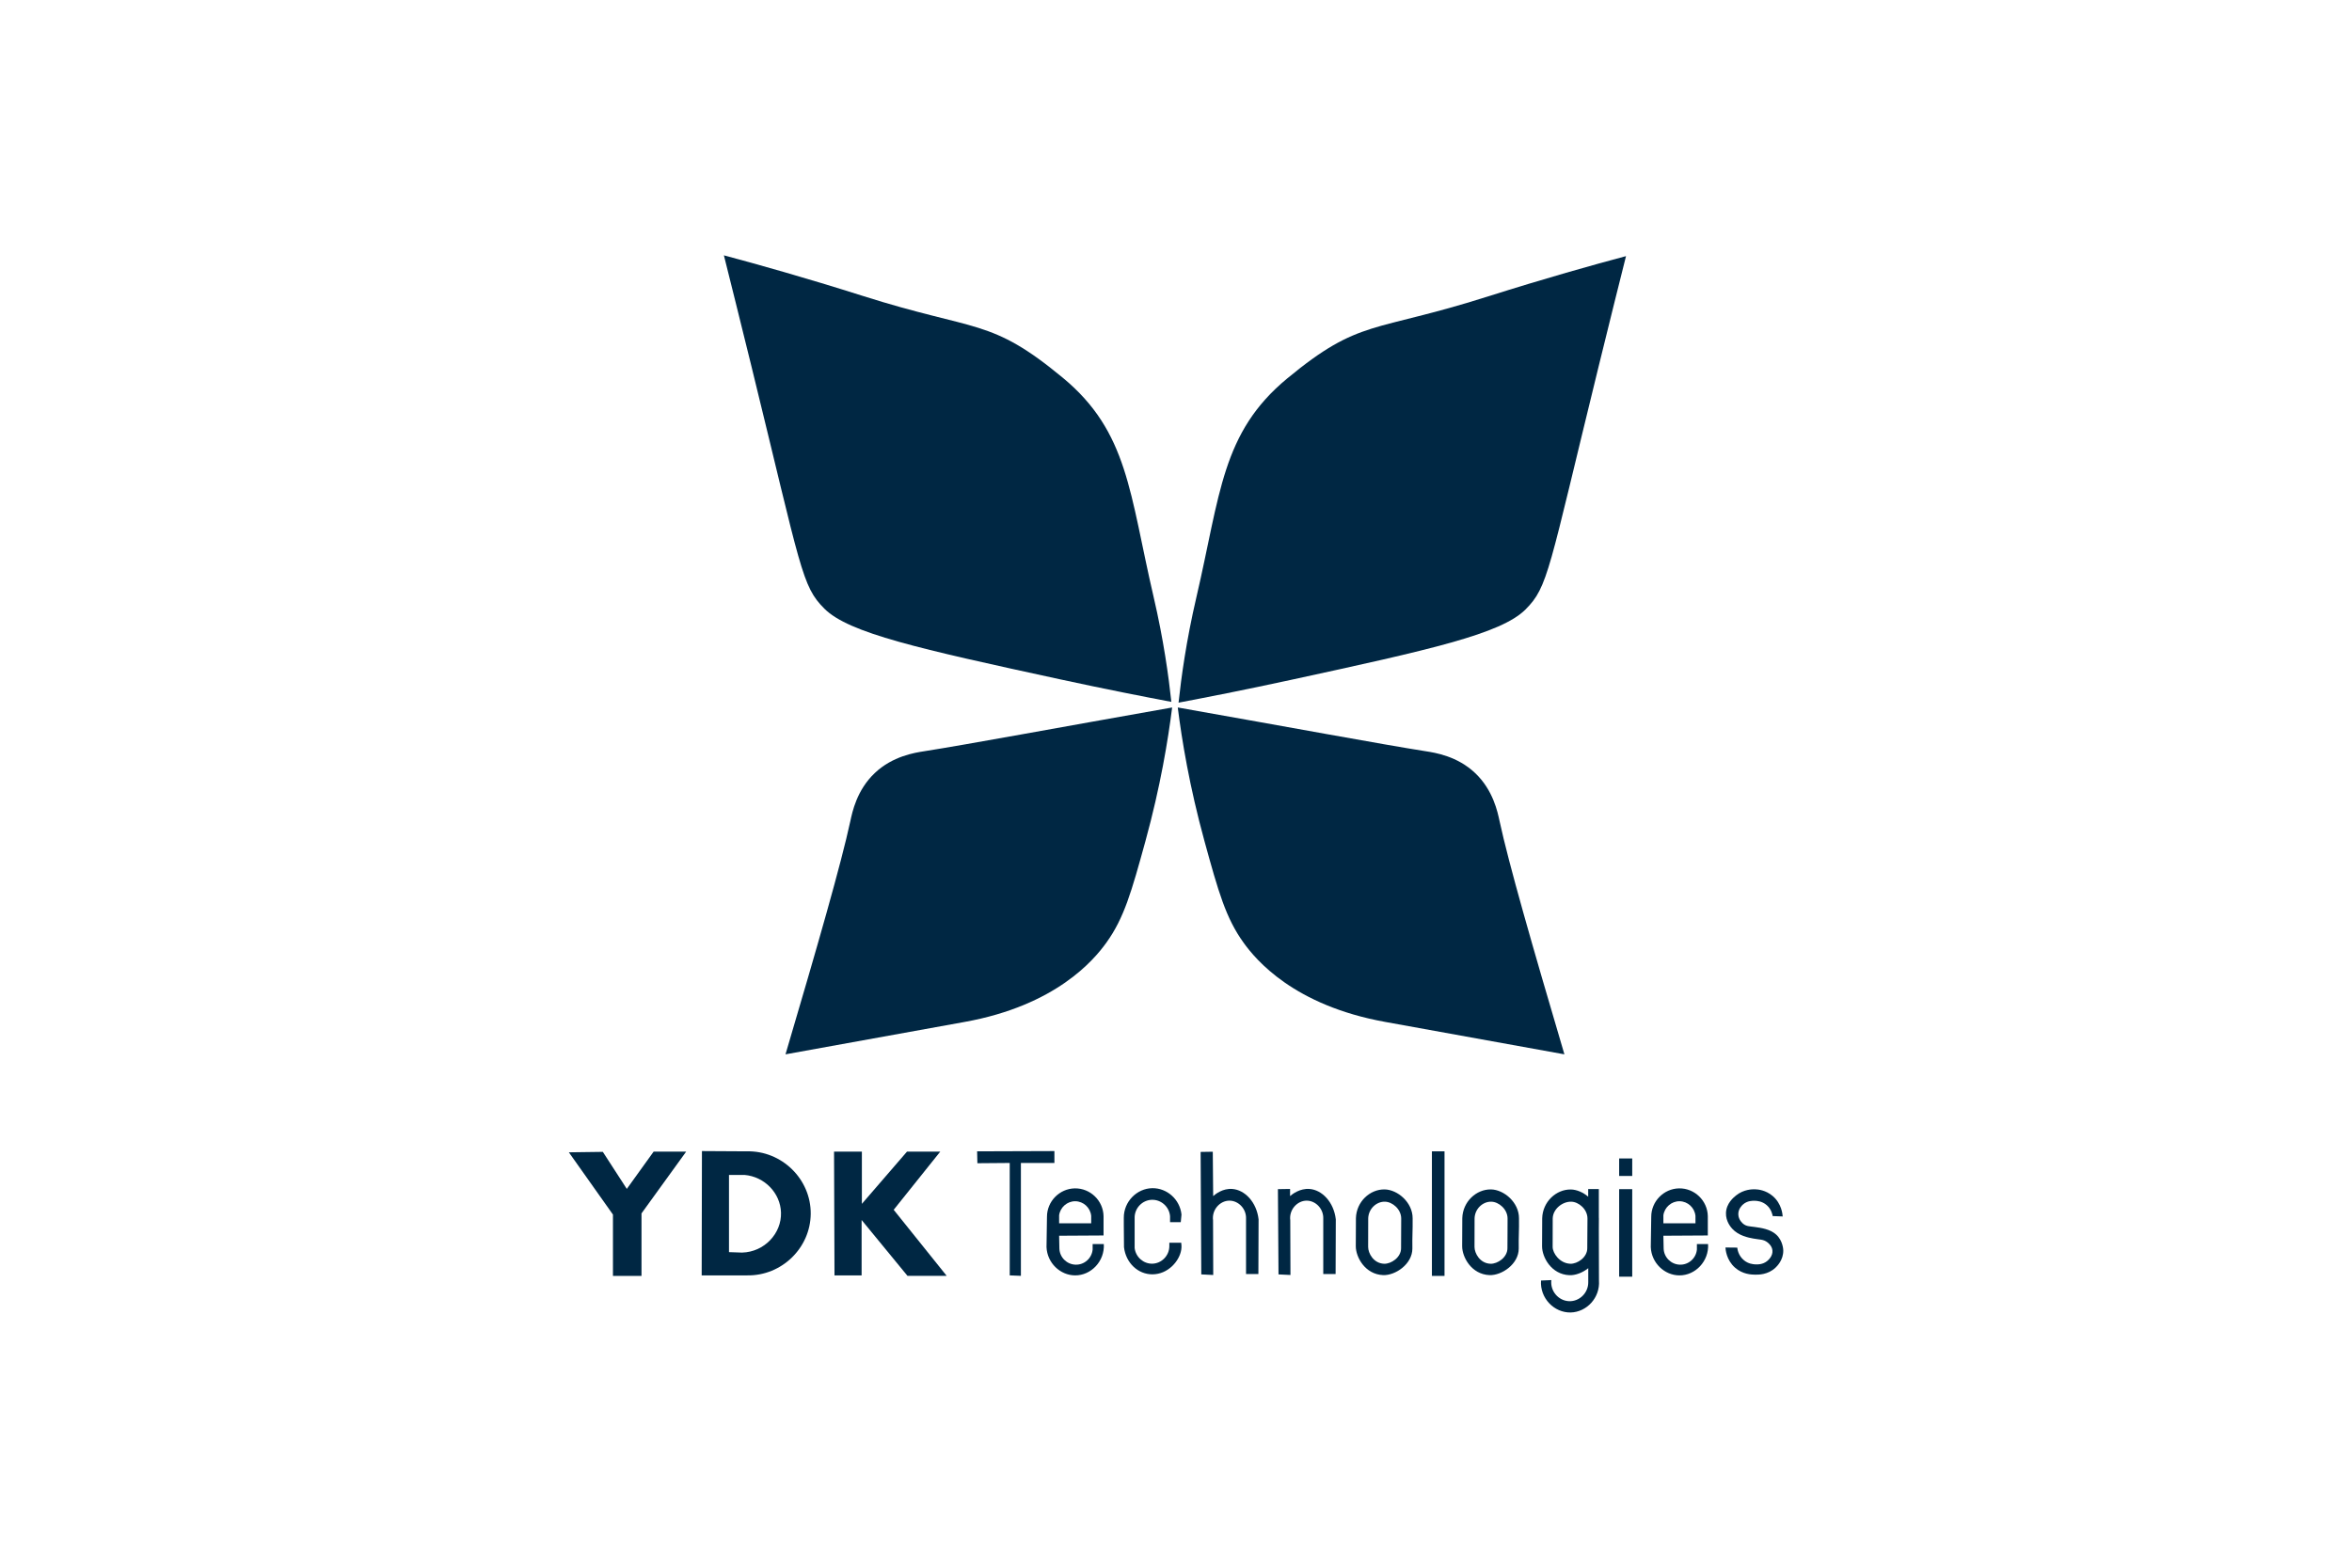 <?xml version="1.0" encoding="utf-8"?>
<!-- Generator: Adobe Illustrator 25.2.0, SVG Export Plug-In . SVG Version: 6.00 Build 0)  -->
<svg version="1.1" id="Layer_1" xmlns="http://www.w3.org/2000/svg" xmlns:xlink="http://www.w3.org/1999/xlink" x="0px" y="0px"
	 viewBox="0 0 360 240" style="enable-background:new 0 0 360 240;" xml:space="preserve">
<style type="text/css">
	.st0{fill:#002743;}
	.st1{fill:none;}
	.st2{fill:#008CA3;}
	.st3{clip-path:url(#SVGID_2_);fill:#002743;}
	.st4{fill-rule:evenodd;clip-rule:evenodd;fill:#002743;}
	.st5{opacity:0.5;}
	.st6{opacity:0.5;fill:#002743;}
	.st7{fill:#0095DA;}
	.st8{fill:#F47920;}
	.st9{fill:#D7DEE0;}
	.st10{fill:#D3D1D1;}
	.st11{fill:#FFFFFF;}
	.st12{fill:#011D3A;}
	.st13{fill:#045DA8;}
	.st14{fill:#189CD8;}
	.st15{fill:#E31D38;}
	.st16{fill:#231F20;}
	.st17{fill:#006CAE;}
	.st18{fill:#0D4F97;}
	.st19{fill:#16325C;}
	.st20{fill:#DEB045;}
	.st21{fill:#002C5B;}
	.st22{clip-path:url(#SVGID_4_);fill:url(#SVGID_5_);}
	.st23{fill:#EC1C24;}
	.st24{fill-rule:evenodd;clip-rule:evenodd;fill:#0079B5;}
	.st25{fill-rule:evenodd;clip-rule:evenodd;fill:#EF7F1A;}
	.st26{fill-rule:evenodd;clip-rule:evenodd;}
	.st27{fill-rule:evenodd;clip-rule:evenodd;fill:#004784;}
	.st28{fill-rule:evenodd;clip-rule:evenodd;fill:#508229;}
	.st29{fill:#0B77BD;}
	.st30{fill-rule:evenodd;clip-rule:evenodd;fill:#231F20;}
	.st31{fill:#007886;}
	.st32{fill:#FF7200;}
	.st33{fill:#424243;}
	.st34{fill:#092C74;}
	.st35{fill:#8E191C;}
	.st36{fill:#172750;}
	.st37{fill:#004C27;}
	.st38{fill:#D5BE28;}
	.st39{fill:#935724;}
	.st40{fill:#005EAB;}
	.st41{fill:#F0373D;}
	.st42{fill:#202020;}
	.st43{fill:#0D5097;}
	.st44{fill:#5A5B5B;}
	.st45{fill:#203D7C;}
	.st46{fill:#0082BE;}
	.st47{fill:#88959F;}
	.st48{fill:#F0B11D;}
	.st49{fill:#252524;}
	.st50{fill:#87BFE7;}
	.st51{fill:#2C2620;}
	.st52{fill:#00A0E6;}
	.st53{fill:#CECECE;}
	.st54{opacity:0.5;fill:#009245;}
	.st55{opacity:0.5;fill:#F9DA23;}
	.st56{opacity:0.5;fill:#FF7BAC;}
	.st57{opacity:0.5;fill:#3FA9F5;}
	.st58{fill:#ED302F;}
	.st59{fill:#004693;}
	.st60{fill:#283A85;}
	.st61{fill:#F37421;}
	.st62{fill:#2F3E41;}
	.st63{fill:#15264D;}
	.st64{fill:#D4AA3B;}
	.st65{fill:#D91F30;}
	.st66{fill:#243366;}
	.st67{fill:#DB001A;}
	.st68{fill:#1E448F;}
	.st69{fill:#2C87CB;}
	.st70{fill:none;stroke:#2E3191;stroke-width:4;stroke-miterlimit:10;}
	.st71{fill:#003AAD;}
	.st72{fill:#CD003A;}
	.st73{fill:#0079A4;}
	.st74{fill:#97BF0D;}
	.st75{fill:#939496;}
	.st76{fill:#FFD00A;}
	.st77{fill:#BC2127;}
	.st78{fill:#231E20;}
	.st79{clip-path:url(#SVGID_7_);fill:#231F20;}
	.st80{clip-path:url(#SVGID_7_);fill:#00BCF1;}
	.st81{fill:#0091AB;}
	.st82{fill:none;stroke:#FFFFFF;stroke-width:1.063;stroke-miterlimit:10;}
	.st83{fill:none;stroke:#FFFFFF;stroke-width:1.155;stroke-miterlimit:10;}
	.st84{fill:none;stroke:#231F20;stroke-width:2.127;stroke-miterlimit:10;}
	.st85{fill:none;stroke:#231F20;stroke-width:3.191;stroke-miterlimit:10;}
	.st86{fill:none;stroke:#231F20;stroke-width:3.191;stroke-miterlimit:10;stroke-dasharray:12.745,12.745;}
	.st87{clip-path:url(#SVGID_9_);fill:#009ACA;}
	.st88{fill:#0F2852;}
	.st89{fill:#0E284E;}
	.st90{fill:#C7C9CA;}
	.st91{fill:#EC5300;}
	.st92{fill:#8AD0C9;}
	.st93{fill:#686565;}
</style>
<g id="YDK_Technologies_1_">
	<path class="st0" d="M110.8,39.09c5.02,1.34,12.39,3.4,21.22,6.2c17.53,5.57,19.51,3.32,30.64,12.53
		c10.05,8.31,10.22,17.71,13.9,33.5c1.56,6.69,2.32,12.31,2.73,16.13c-4.02-0.76-9.96-1.92-17.12-3.47
		c-21.43-4.65-32.23-7.05-35.98-10.79c-3.49-3.48-3.51-5.86-11.17-37.1C113.23,48.79,111.74,42.86,110.8,39.09z"/>
	<path class="st0" d="M248.88,39.21c-5.02,1.34-12.39,3.4-21.22,6.2c-17.53,5.57-19.51,3.32-30.64,12.53
		c-10.05,8.31-10.22,17.71-13.9,33.5c-1.56,6.69-2.32,12.31-2.73,16.13c4.02-0.76,9.96-1.92,17.12-3.47
		c21.43-4.65,32.23-7.05,35.98-10.79c3.49-3.48,3.51-5.86,11.17-37.1C246.45,48.92,247.93,42.98,248.88,39.21z"/>
	<path class="st0" d="M120.23,161.41c4.96-16.8,8.52-29.19,9.93-35.73c0.29-1.34,0.97-4.71,3.72-7.32c2.74-2.61,6.15-3.13,7.57-3.35
		c6.8-1.07,20.19-3.56,37.96-6.7c-0.62,4.94-1.78,12.06-4.09,20.47c-2.14,7.79-3.27,11.76-5.96,15.51
		c-1.91,2.67-7.73,9.64-21.71,12.16C138.5,158.11,129.36,159.76,120.23,161.41z"/>
	<path class="st0" d="M239.45,161.41c-4.96-16.8-8.52-29.19-9.93-35.73c-0.29-1.34-0.97-4.71-3.72-7.32
		c-2.74-2.61-6.15-3.13-7.57-3.35c-6.8-1.07-20.19-3.56-37.96-6.7c0.62,4.94,1.78,12.06,4.09,20.47c2.14,7.79,3.27,11.76,5.96,15.51
		c1.91,2.67,7.73,9.64,21.71,12.16C221.17,158.11,230.31,159.76,239.45,161.41z"/>
	<g>
		<path class="st0" d="M87.07,176.41c1.73-0.02,3.47-0.05,5.2-0.07c1.22,1.89,2.45,3.78,3.67,5.67c1.37-1.9,2.74-3.81,4.11-5.71
			c1.66,0,3.32,0,4.98,0c-2.28,3.15-4.56,6.31-6.84,9.46c0,3.19,0,6.38,0,9.57c-1.46,0-2.91,0-4.37,0c0-3.13,0-6.26,0-9.39
			C91.57,182.76,89.32,179.59,87.07,176.41z"/>
		<path class="st0" d="M114.28,176.26c-2.28-0.01-4.56-0.02-6.84-0.04c-0.01,6.34-0.02,12.68-0.04,19.03c2.33,0,4.66,0,6.98,0
			c5.29,0.08,9.67-4.22,9.71-9.42C124.14,180.53,119.67,176.12,114.28,176.26z M113.58,191.76c-0.67-0.02-1.33-0.05-2-0.07
			c0-3.94,0-7.88,0-11.82c0.79,0,1.58,0,2.36,0c3.11,0.26,5.51,2.8,5.6,5.75C119.65,188.82,117,191.67,113.58,191.76z"/>
		<path class="st0" d="M127.66,176.3c1.42,0,2.84,0,4.26,0c0,2.67,0,5.34,0,8c2.3-2.67,4.61-5.34,6.91-8c1.7,0,3.4,0,5.09,0
			c-2.38,2.97-4.75,5.94-7.13,8.91c2.7,3.37,5.41,6.74,8.11,10.11c-2,0-4,0-6,0c-2.34-2.85-4.68-5.7-7.02-8.55c0,2.83,0,5.65,0,8.48
			c-1.38,0-2.76,0-4.15,0C127.71,188.94,127.69,182.62,127.66,176.3z"/>
		<path class="st0" d="M149.56,176.26c0.01,0.61,0.02,1.21,0.04,1.82c1.65-0.01,3.3-0.02,4.95-0.04c0,5.74,0,11.47,0,17.21
			c0.57,0.02,1.14,0.05,1.71,0.07c0-5.76,0-11.52,0-17.28c1.71,0,3.42,0,5.13,0c0-0.61,0-1.21,0-1.82
			C157.44,176.24,153.5,176.25,149.56,176.26z"/>
		<path class="st0" d="M168.95,190.45c-0.57,0-1.14,0-1.71,0c0,0.28,0,0.56,0,0.84c-0.12,1.34-1.28,2.37-2.62,2.32
			c-1.34-0.04-2.43-1.13-2.47-2.47c-0.01-0.65-0.02-1.31-0.04-1.96c2.27-0.01,4.53-0.02,6.8-0.04c0-0.98,0-1.96,0-2.95
			c-0.04-2.38-2.03-4.3-4.4-4.26c-2.35,0.04-4.27,2-4.26,4.37c-0.02,1.54-0.05,3.08-0.07,4.62c0.1,2.43,2.1,4.32,4.37,4.33
			C167,195.27,169.11,193.08,168.95,190.45z M162.11,186.05c0.17-1.23,1.24-2.16,2.47-2.15c1.26,0.01,2.32,0.99,2.44,2.25
			c0,0.38,0,0.76,0,1.13c-1.64,0-3.27,0-4.91,0C162.11,186.87,162.11,186.46,162.11,186.05z"/>
		<path class="st0" d="M261.44,190.45c-0.57,0-1.14,0-1.71,0c0,0.28,0,0.56,0,0.84c-0.12,1.34-1.28,2.37-2.62,2.32
			c-1.34-0.04-2.43-1.13-2.47-2.47c-0.01-0.65-0.02-1.31-0.04-1.96c2.27-0.01,4.53-0.02,6.8-0.04c0-0.98,0-1.96,0-2.95
			c-0.04-2.38-2.03-4.3-4.4-4.26c-2.35,0.04-4.27,2-4.26,4.37c-0.02,1.54-0.05,3.08-0.07,4.62c0.1,2.43,2.1,4.32,4.37,4.33
			C259.49,195.27,261.6,193.08,261.44,190.45z M254.6,186.05c0.17-1.23,1.24-2.16,2.47-2.15c1.26,0.01,2.32,0.99,2.44,2.25
			c0,0.38,0,0.76,0,1.13c-1.64,0-3.27,0-4.91,0C254.6,186.87,254.6,186.46,254.6,186.05z"/>
		<path class="st0" d="M172.01,186.43c-0.01-2.47,1.99-4.49,4.36-4.53c2.25-0.03,4.23,1.71,4.47,4.04
			c-0.04,0.39-0.07,0.78-0.11,1.16c-0.55,0-1.09,0-1.64,0c0-0.3,0-0.61,0-0.91c-0.12-1.45-1.37-2.56-2.8-2.51
			c-1.41,0.05-2.56,1.2-2.62,2.62c0,1.59,0,3.18,0,4.76c0.16,1.38,1.34,2.42,2.69,2.4c1.41-0.02,2.6-1.2,2.62-2.66
			c0-0.18,0-0.36,0-0.55c0.61,0,1.21,0,1.82,0c0.04,0.28,0.07,0.66,0,1.09c-0.29,1.77-2.06,3.74-4.4,3.75
			c-2.23,0.01-4.08-1.76-4.36-4.15c-0.01-1.15-0.02-2.31-0.03-3.46C172.02,187.14,172.01,186.79,172.01,186.43z"/>
		<path class="st0" d="M183.87,195.1c0.61,0.03,1.22,0.06,1.83,0.09c-0.01-2.79-0.02-5.58-0.03-8.37c-0.21-1.62,1.06-3.01,2.51-3.01
			c1.38,0,2.61,1.25,2.54,2.79c0,2.81,0,5.62,0,8.44c0.63,0,1.26,0,1.89,0c0.01-2.79,0.02-5.58,0.03-8.37
			c-0.3-2.62-2.09-4.51-4.03-4.65c-1.44-0.11-2.55,0.77-2.92,1.09c-0.02-2.26-0.04-4.53-0.06-6.79c-0.62,0.01-1.24,0.02-1.86,0.03
			C183.81,182.59,183.84,188.84,183.87,195.1z"/>
		<path class="st0" d="M195.69,195.1c0.61,0.03,1.22,0.06,1.83,0.09c-0.01-2.79-0.02-5.58-0.03-8.37c-0.21-1.62,1.06-3.01,2.51-3.01
			c1.38,0,2.61,1.25,2.54,2.79c0,2.81,0,5.62,0,8.44c0.63,0,1.26,0,1.89,0c0.01-2.79,0.02-5.58,0.03-8.37
			c-0.3-2.62-2.09-4.51-4.03-4.65c-1.44-0.11-2.61,0.77-2.97,1.09c0-0.42,0-0.72,0-1.09c-0.62,0.01-1.24,0.02-1.86,0.03
			C195.63,188.29,195.66,188.84,195.69,195.1z"/>
		<path class="st0" d="M216.22,186.51c0-2.44-2.3-4.38-4.28-4.42c-2.27-0.04-4.33,1.89-4.4,4.4c-0.01,1.56-0.02,2.74-0.02,4.3
			c0,1.67,1.42,4.31,4.19,4.42c1.85,0.07,4.47-1.67,4.47-4.07C216.15,189.15,216.24,188.51,216.22,186.51z M214.45,191.1
			c0,1.4-1.52,2.41-2.6,2.37c-1.61-0.06-2.44-1.6-2.44-2.58c0-0.91,0.01-3.46,0.01-4.36c0.04-1.46,1.24-2.59,2.56-2.56
			c1.15,0.02,2.49,1.15,2.49,2.58C214.49,187.7,214.43,189.94,214.45,191.1z"/>
		<path class="st0" d="M232.5,186.51c0-2.44-2.3-4.38-4.28-4.42c-2.27-0.04-4.33,1.89-4.4,4.4c-0.01,1.56-0.02,2.74-0.02,4.3
			c0,1.67,1.42,4.31,4.19,4.42c1.85,0.07,4.47-1.67,4.47-4.07C232.43,189.15,232.53,188.51,232.5,186.51z M230.73,191.1
			c0,1.4-1.52,2.41-2.6,2.37c-1.61-0.06-2.44-1.6-2.44-2.58c0-0.91,0.01-3.46,0.01-4.36c0.04-1.46,1.24-2.59,2.56-2.56
			c1.15,0.02,2.49,1.15,2.49,2.58C230.77,187.7,230.72,189.94,230.73,191.1z"/>
		<rect x="219.17" y="176.26" class="st0" width="1.93" height="19.07"/>
		<path class="st0" d="M244.72,188.21c0.01-0.48,0.02-1,0.01-1.69c0-0.05-0.01-0.1-0.01-0.14c0-1.45,0-2.9,0-4.35
			c-0.54,0-1.09,0-1.63,0c0,0.39,0,0.78,0,1.17c-0.79-0.67-1.75-1.08-2.64-1.1c-2.27-0.04-4.33,1.89-4.4,4.4
			c-0.01,1.56-0.02,2.74-0.02,4.3c0,1.67,1.42,4.31,4.19,4.42c0.91,0.04,2-0.37,2.88-1.07c0,0.71,0,1.41,0,2.12
			c0.03,1.66-1.36,3-2.95,2.93c-1.62-0.07-2.9-1.56-2.7-3.23c-0.53,0.02-1.05,0.05-1.58,0.07c-0.19,2.69,2,4.94,4.54,4.89
			c2.46-0.06,4.52-2.27,4.33-4.89C244.72,193.42,244.72,190.81,244.72,188.21z M242.95,191.1c0,1.4-1.52,2.41-2.6,2.37
			c-1.61-0.06-2.7-1.6-2.7-2.58c0-0.91,0.01-3.46,0.01-4.36c0.04-1.46,1.5-2.59,2.83-2.56c1.15,0.02,2.49,1.15,2.49,2.58
			C242.99,187.7,242.94,189.94,242.95,191.1z"/>
		<rect x="247.83" y="177.35" class="st0" width="2" height="2.68"/>
		<rect x="247.83" y="182.05" class="st0" width="2" height="13.4"/>
		<path class="st0" d="M272.86,186.23c-0.02-0.3-0.14-1.96-1.54-3.14c-1.05-0.89-2.22-1.01-2.7-1.02c-0.42-0.01-1.71,0-2.88,0.93
			c-0.35,0.28-1.5,1.19-1.56,2.68c-0.05,1.32,0.79,2.24,0.95,2.42c0.99,1.09,2.51,1.38,3.23,1.51c0.99,0.19,1.55,0.09,2.19,0.6
			c0.16,0.13,0.68,0.55,0.74,1.23c0.08,0.84-0.6,1.43-0.74,1.56c-0.73,0.64-1.63,0.58-1.95,0.56c-0.26-0.02-1-0.07-1.67-0.63
			c-0.87-0.71-1-1.71-1.02-1.93c-0.6-0.01-1.21-0.02-1.81-0.02c0.02,0.33,0.14,1.92,1.47,3.09c1.17,1.03,2.52,1.06,3.05,1.07
			c0.54,0.01,1.99,0.02,3.14-1.07c0.21-0.2,1.22-1.16,1.19-2.65c0-0.11-0.05-1.48-1.09-2.42c-0.92-0.83-2.28-1.02-3.28-1.16
			c-0.79-0.11-1.25-0.08-1.74-0.47c-0.12-0.09-0.75-0.61-0.77-1.47c-0.02-0.83,0.56-1.36,0.7-1.49c0.67-0.61,1.5-0.59,1.84-0.58
			c0.27,0.01,1.09,0.04,1.81,0.67c0.72,0.63,0.87,1.45,0.91,1.67C271.83,186.2,272.34,186.22,272.86,186.23z"/>
	</g>
</g>
</svg>
